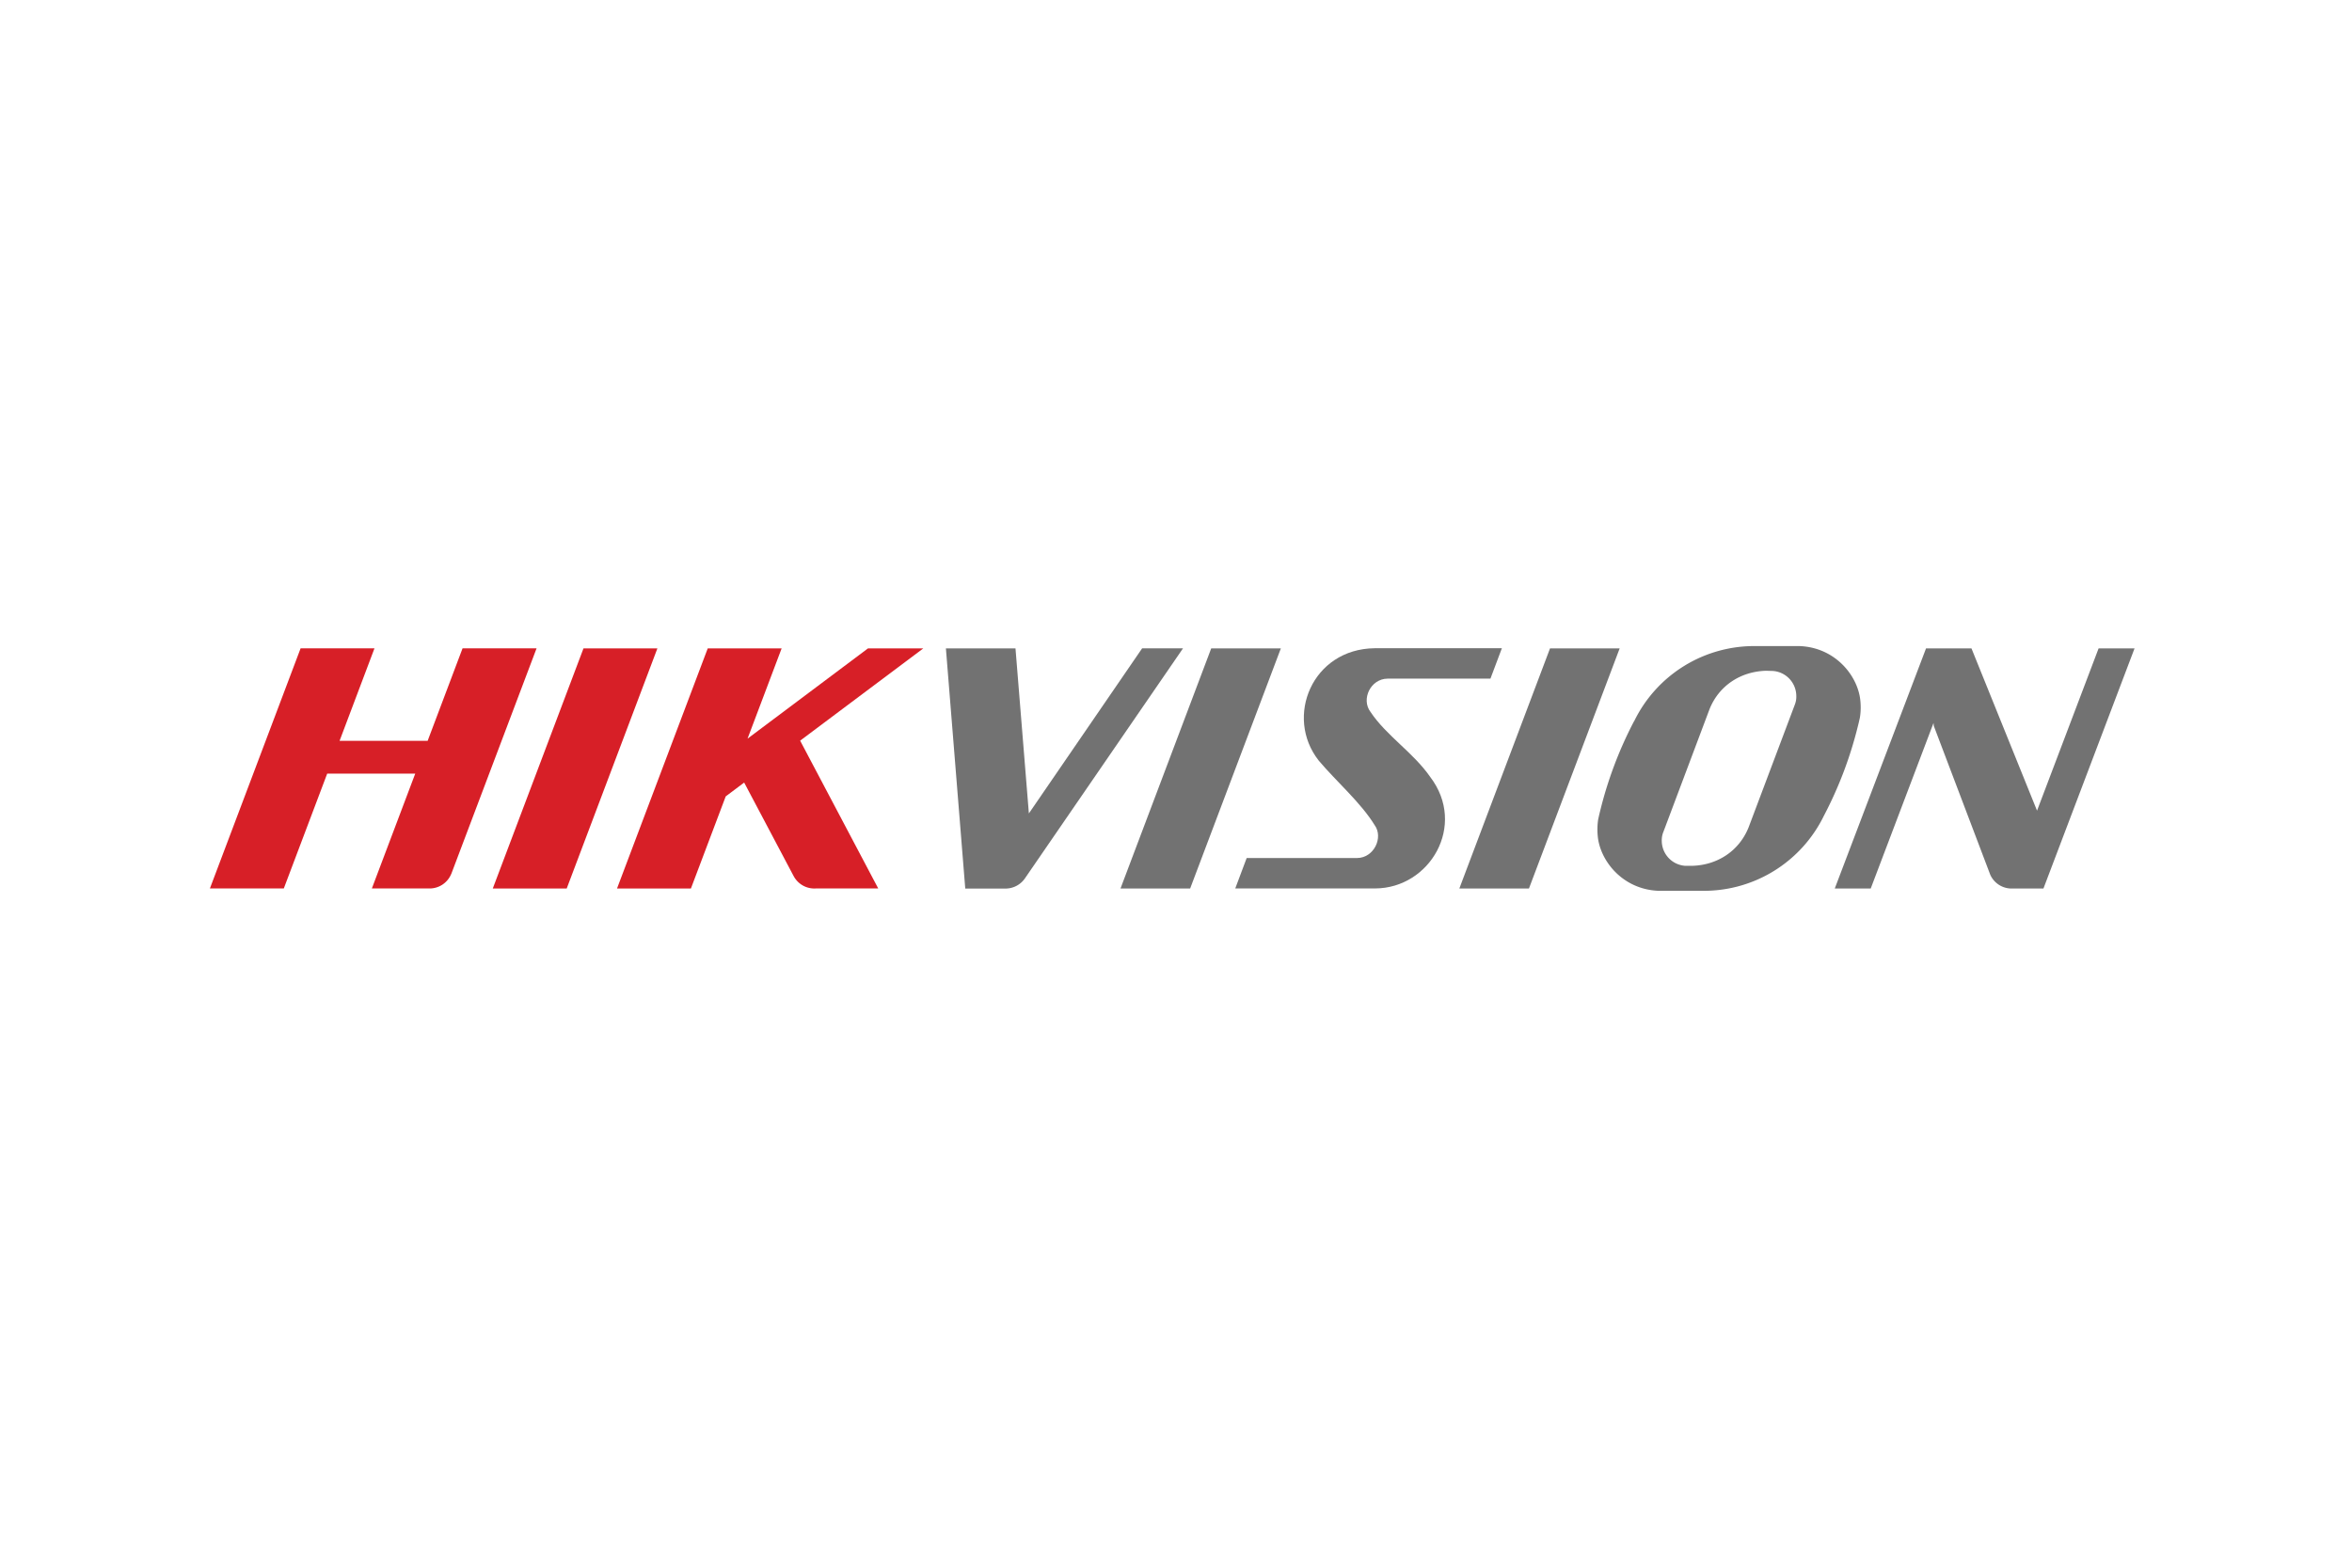 <svg xmlns="http://www.w3.org/2000/svg" xmlns:xlink="http://www.w3.org/1999/xlink" viewBox="0 0 850.39 566.93">
  <defs>
    <clipPath id="clip-path">
      <rect x="75.89" y="233.63" width="695.83" height="88.56" fill="none"/>
    </clipPath>
    <clipPath id="clip-path-2">
      <rect x="-42.67" y="-51.84" width="933.92" height="660.42" fill="none"/>
    </clipPath>
  </defs>
  <g id="hikvision">
    <g clip-path="url(#clip-path)">
      <g clip-path="url(#clip-path-2)">
        <path d="M476.76,275c-12.35-15.74-2.35-40.31,20.26-40.58h46l-4.14,11H501.68c-6.18.07-9.61,7.48-6.18,12,5.75,8.65,15.48,14.7,21.62,23.56,13.3,17.47-.11,40.25-19.93,40.31H446.62l4.13-11h39.94c6.13-.07,9.55-7.45,6.34-11.88-5-8.17-14-15.93-20.27-23.4" fill="#727272" fill-rule="evenodd"/>
        <polygon points="204.9 321.31 178.17 321.31 210.97 234.47 211.75 234.47 236.92 234.47 237.69 234.47 204.9 321.31" fill="#d71f27" fill-rule="evenodd"/>
        <polygon points="430.31 321.31 405.13 321.31 437.93 234.47 463.11 234.47 430.31 321.31" fill="#727272" fill-rule="evenodd"/>
        <polygon points="552.81 321.31 527.64 321.31 560.43 234.47 585.61 234.47 552.81 321.31" fill="#727272" fill-rule="evenodd"/>
        <path d="M590.86,260.79a48.26,48.26,0,0,1,44.35-27.14h15.61c13.16.61,21.16,11.21,21.83,20a23.44,23.44,0,0,1-.16,5.71c-.2,1-.44,2-.68,2.95A143.76,143.76,0,0,1,659.45,295a48.26,48.26,0,0,1-44.35,27.14H599.49c-13.16-.61-21.15-11.22-21.83-20a24.47,24.47,0,0,1,.16-5.71c.21-1,.44-2,.69-3a143.83,143.83,0,0,1,12.35-32.72m47.66-18.14h0c-9.28.27-17.08,5.46-20.44,13.94l-16.63,44.23a8.12,8.12,0,0,0-.62,3.37h0a9.1,9.1,0,0,0,8.52,9h2.46c9.26-.26,17.06-5.47,20.43-13.95L648.87,255a8,8,0,0,0,.6-3.36v0a9.11,9.11,0,0,0-8.5-9Z" fill="#727272" fill-rule="evenodd"/>
        <path d="M122.78,267.9h31.84l12.62-33.44H194L163.18,316l-.05.08a8.45,8.45,0,0,1-7.8,5.22H134.45l15.68-41.53H118.3l-15.69,41.53H75.89l32.8-86.85H135.4Z" fill="#d71f27" fill-rule="evenodd"/>
        <path d="M270.28,267.12l43.56-32.65h20l-44.54,33.38,28.23,53.44H294.82l.2,0a8.46,8.46,0,0,1-8.16-4.65l-.05-.08v0L269.06,283l-6.67,5-12.58,33.31H223.09l32.8-86.84h26.72Z" fill="#d71f27" fill-rule="evenodd"/>
        <path d="M372,294.17l40.95-59.71h14.78l-57.16,83.19h0a8.54,8.54,0,0,1-6.77,3.68h-.54l-.27,0,.07,0H349l-7-86.86h25.16Z" fill="#727272" fill-rule="evenodd"/>
        <path d="M699.19,262.53l-.11-1.07-22.7,59.85h-13l33-86.84h16.42l23.71,58.69,22.26-58.69h13l-32.94,86.84H726.91a8.44,8.44,0,0,1-7.32-5Z" fill="#727272" fill-rule="evenodd"/>
      </g>
    </g>
  </g>
</svg>
